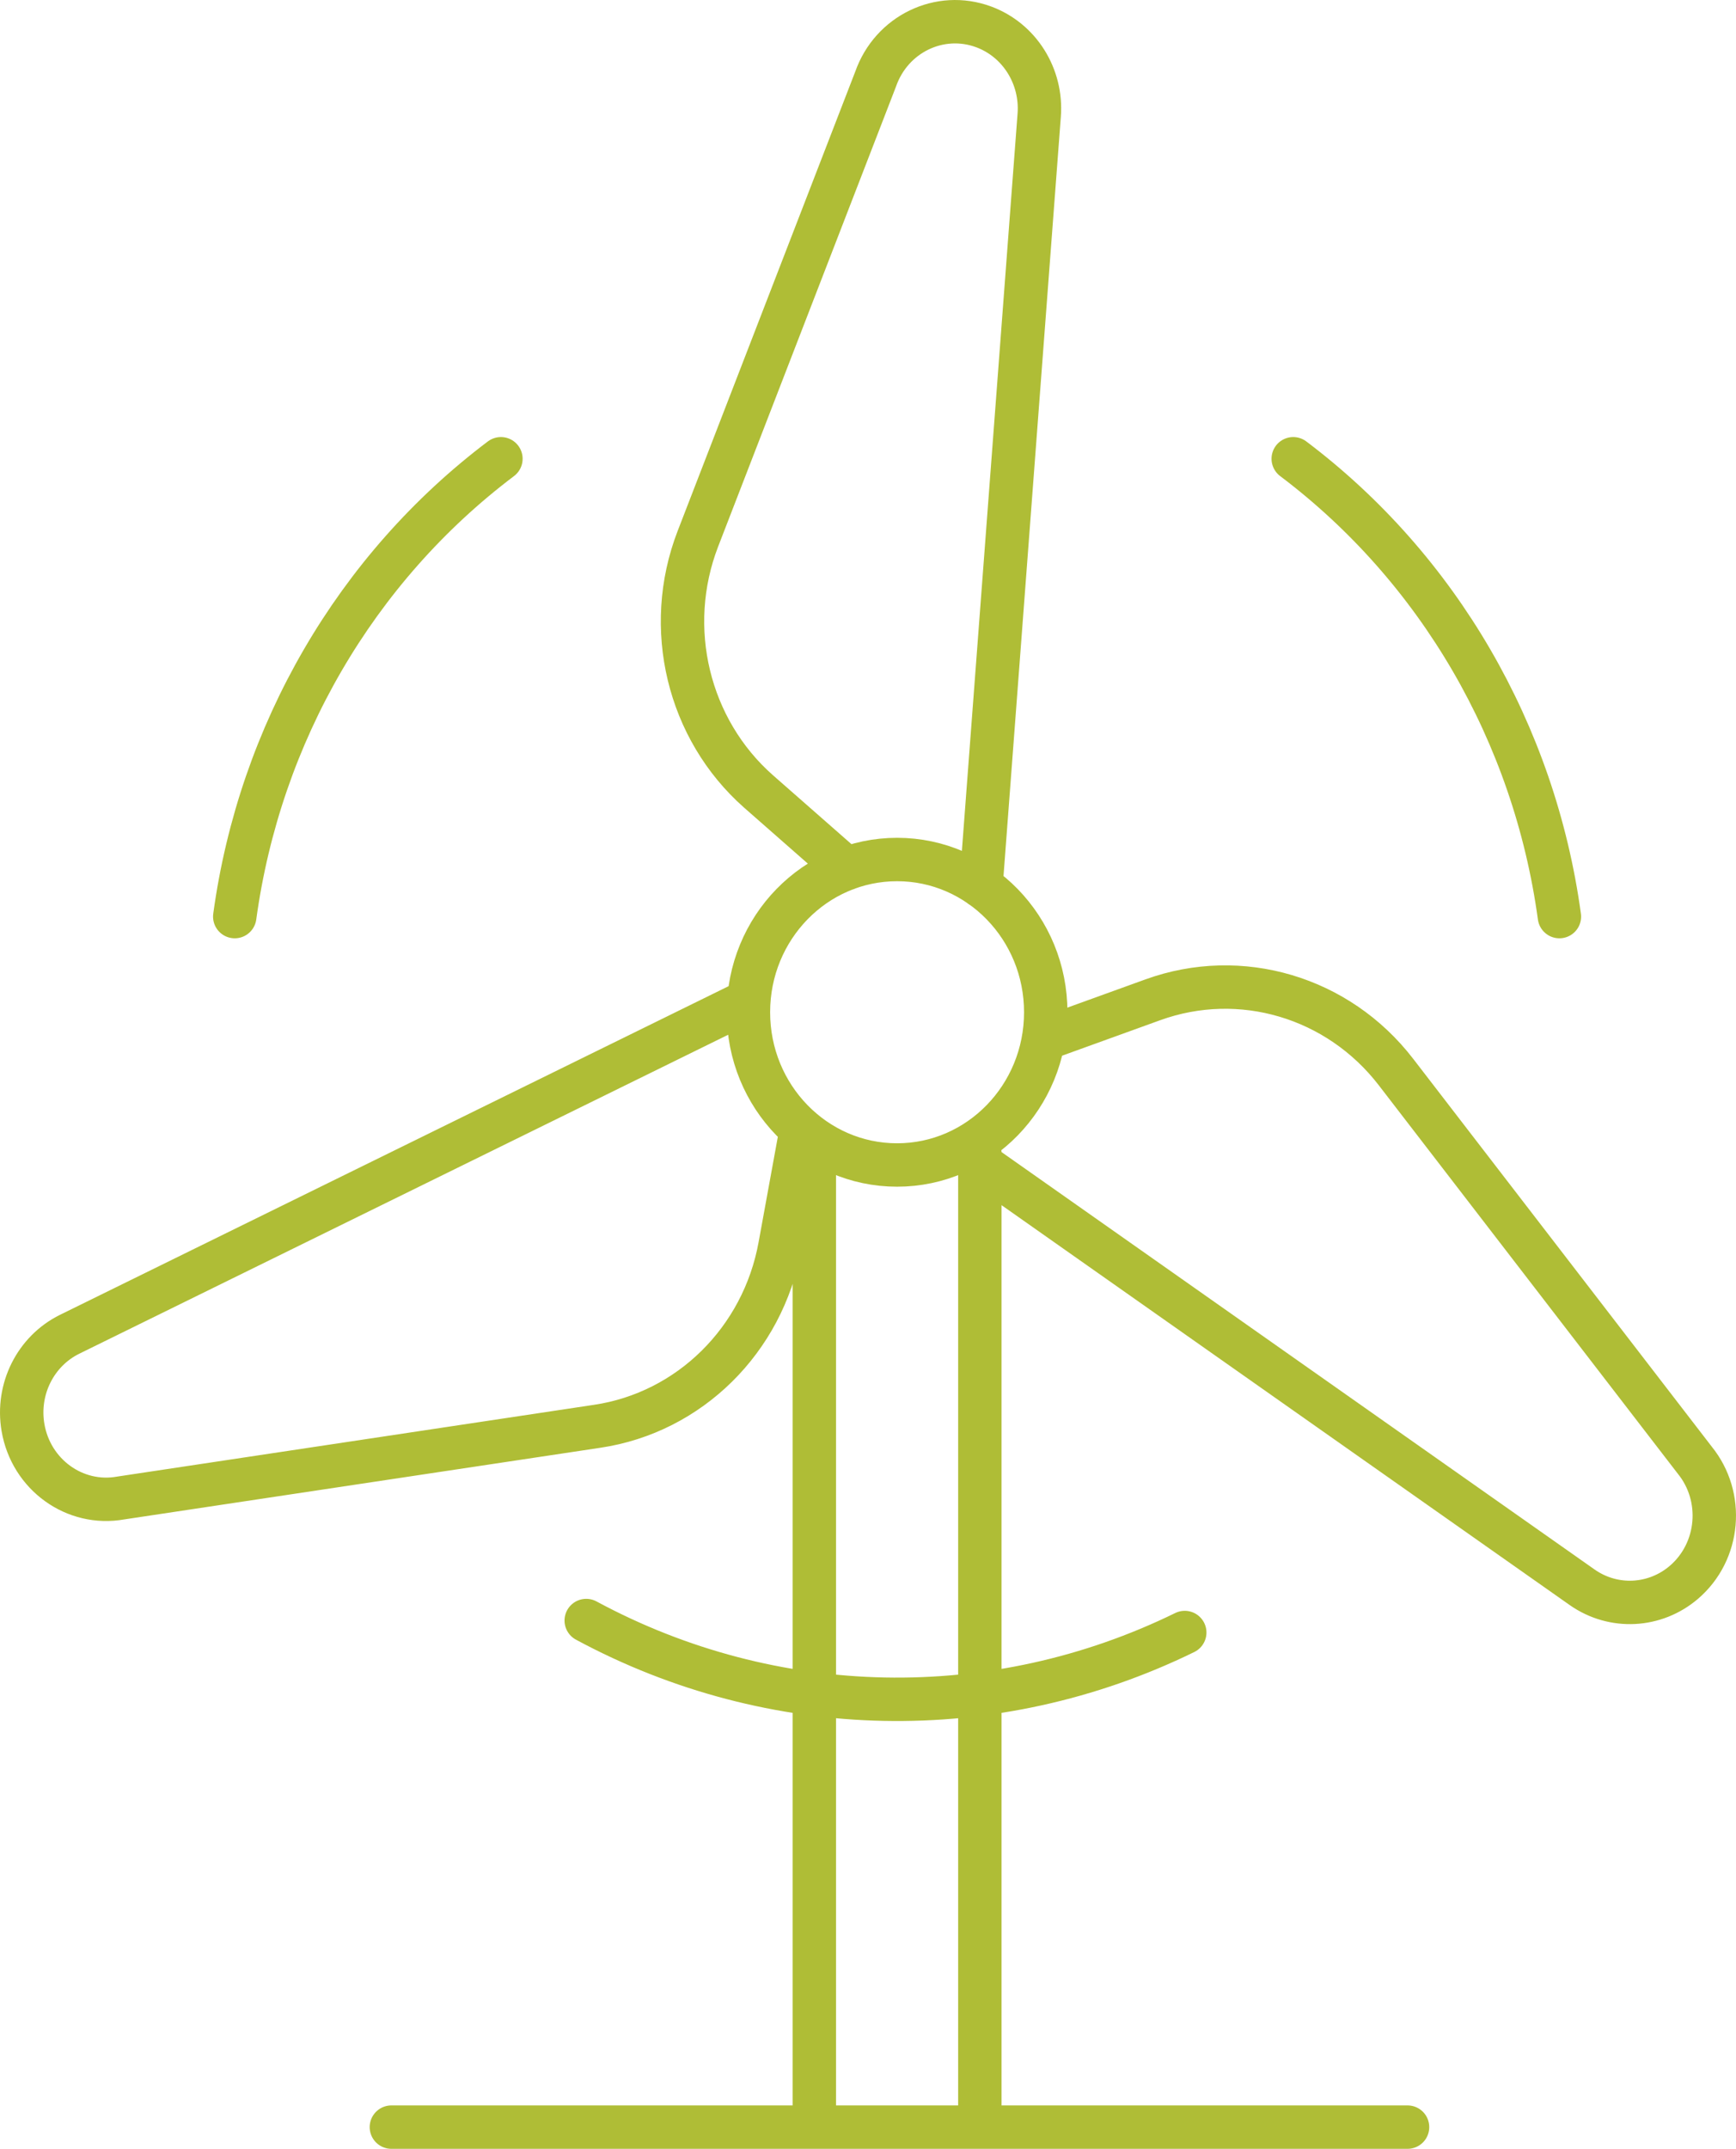 <?xml version="1.0" encoding="UTF-8"?>
<svg xmlns="http://www.w3.org/2000/svg" width="80" height="99" viewBox="0 0 80 99" fill="none">
  <path d="M59.596 21.136C66.287 26.182 70.709 33.788 71.862 42.229M23.084 21.136C16.395 26.183 11.972 33.788 10.818 42.229M54.597 75.213C45.832 79.502 35.611 79.298 27.015 74.661M39.01 40.022L34.954 36.462C31.704 33.594 30.581 28.927 32.156 24.835L40.352 3.642C41.08 1.566 43.309 0.49 45.33 1.238C46.981 1.848 48.029 3.519 47.889 5.315L45.206 40.833M36.927 52.015L35.942 57.409C35.155 61.74 31.771 65.078 27.525 65.711L5.566 69.015C3.448 69.396 1.43 67.942 1.059 65.767C0.758 64.004 1.634 62.251 3.205 61.474L34.5 46.095M48.083 47.886L53.124 46.063C57.167 44.599 61.669 45.935 64.329 49.388L78.096 67.267C79.473 68.962 79.252 71.483 77.602 72.898C76.266 74.042 74.354 74.138 72.916 73.133L44.297 52.994M37.526 53.124V98M45.154 98V53.124M18.036 98H64.864M34.49 46.636C34.488 50.521 37.554 53.672 41.338 53.673C45.121 53.675 48.189 50.526 48.191 46.641V46.636C48.192 42.751 45.126 39.6 41.343 39.599C37.559 39.598 34.491 42.746 34.49 46.631V46.636Z" stroke="#AFBD36" stroke-width="2" stroke-linecap="round" stroke-linejoin="round"></path>
</svg>
